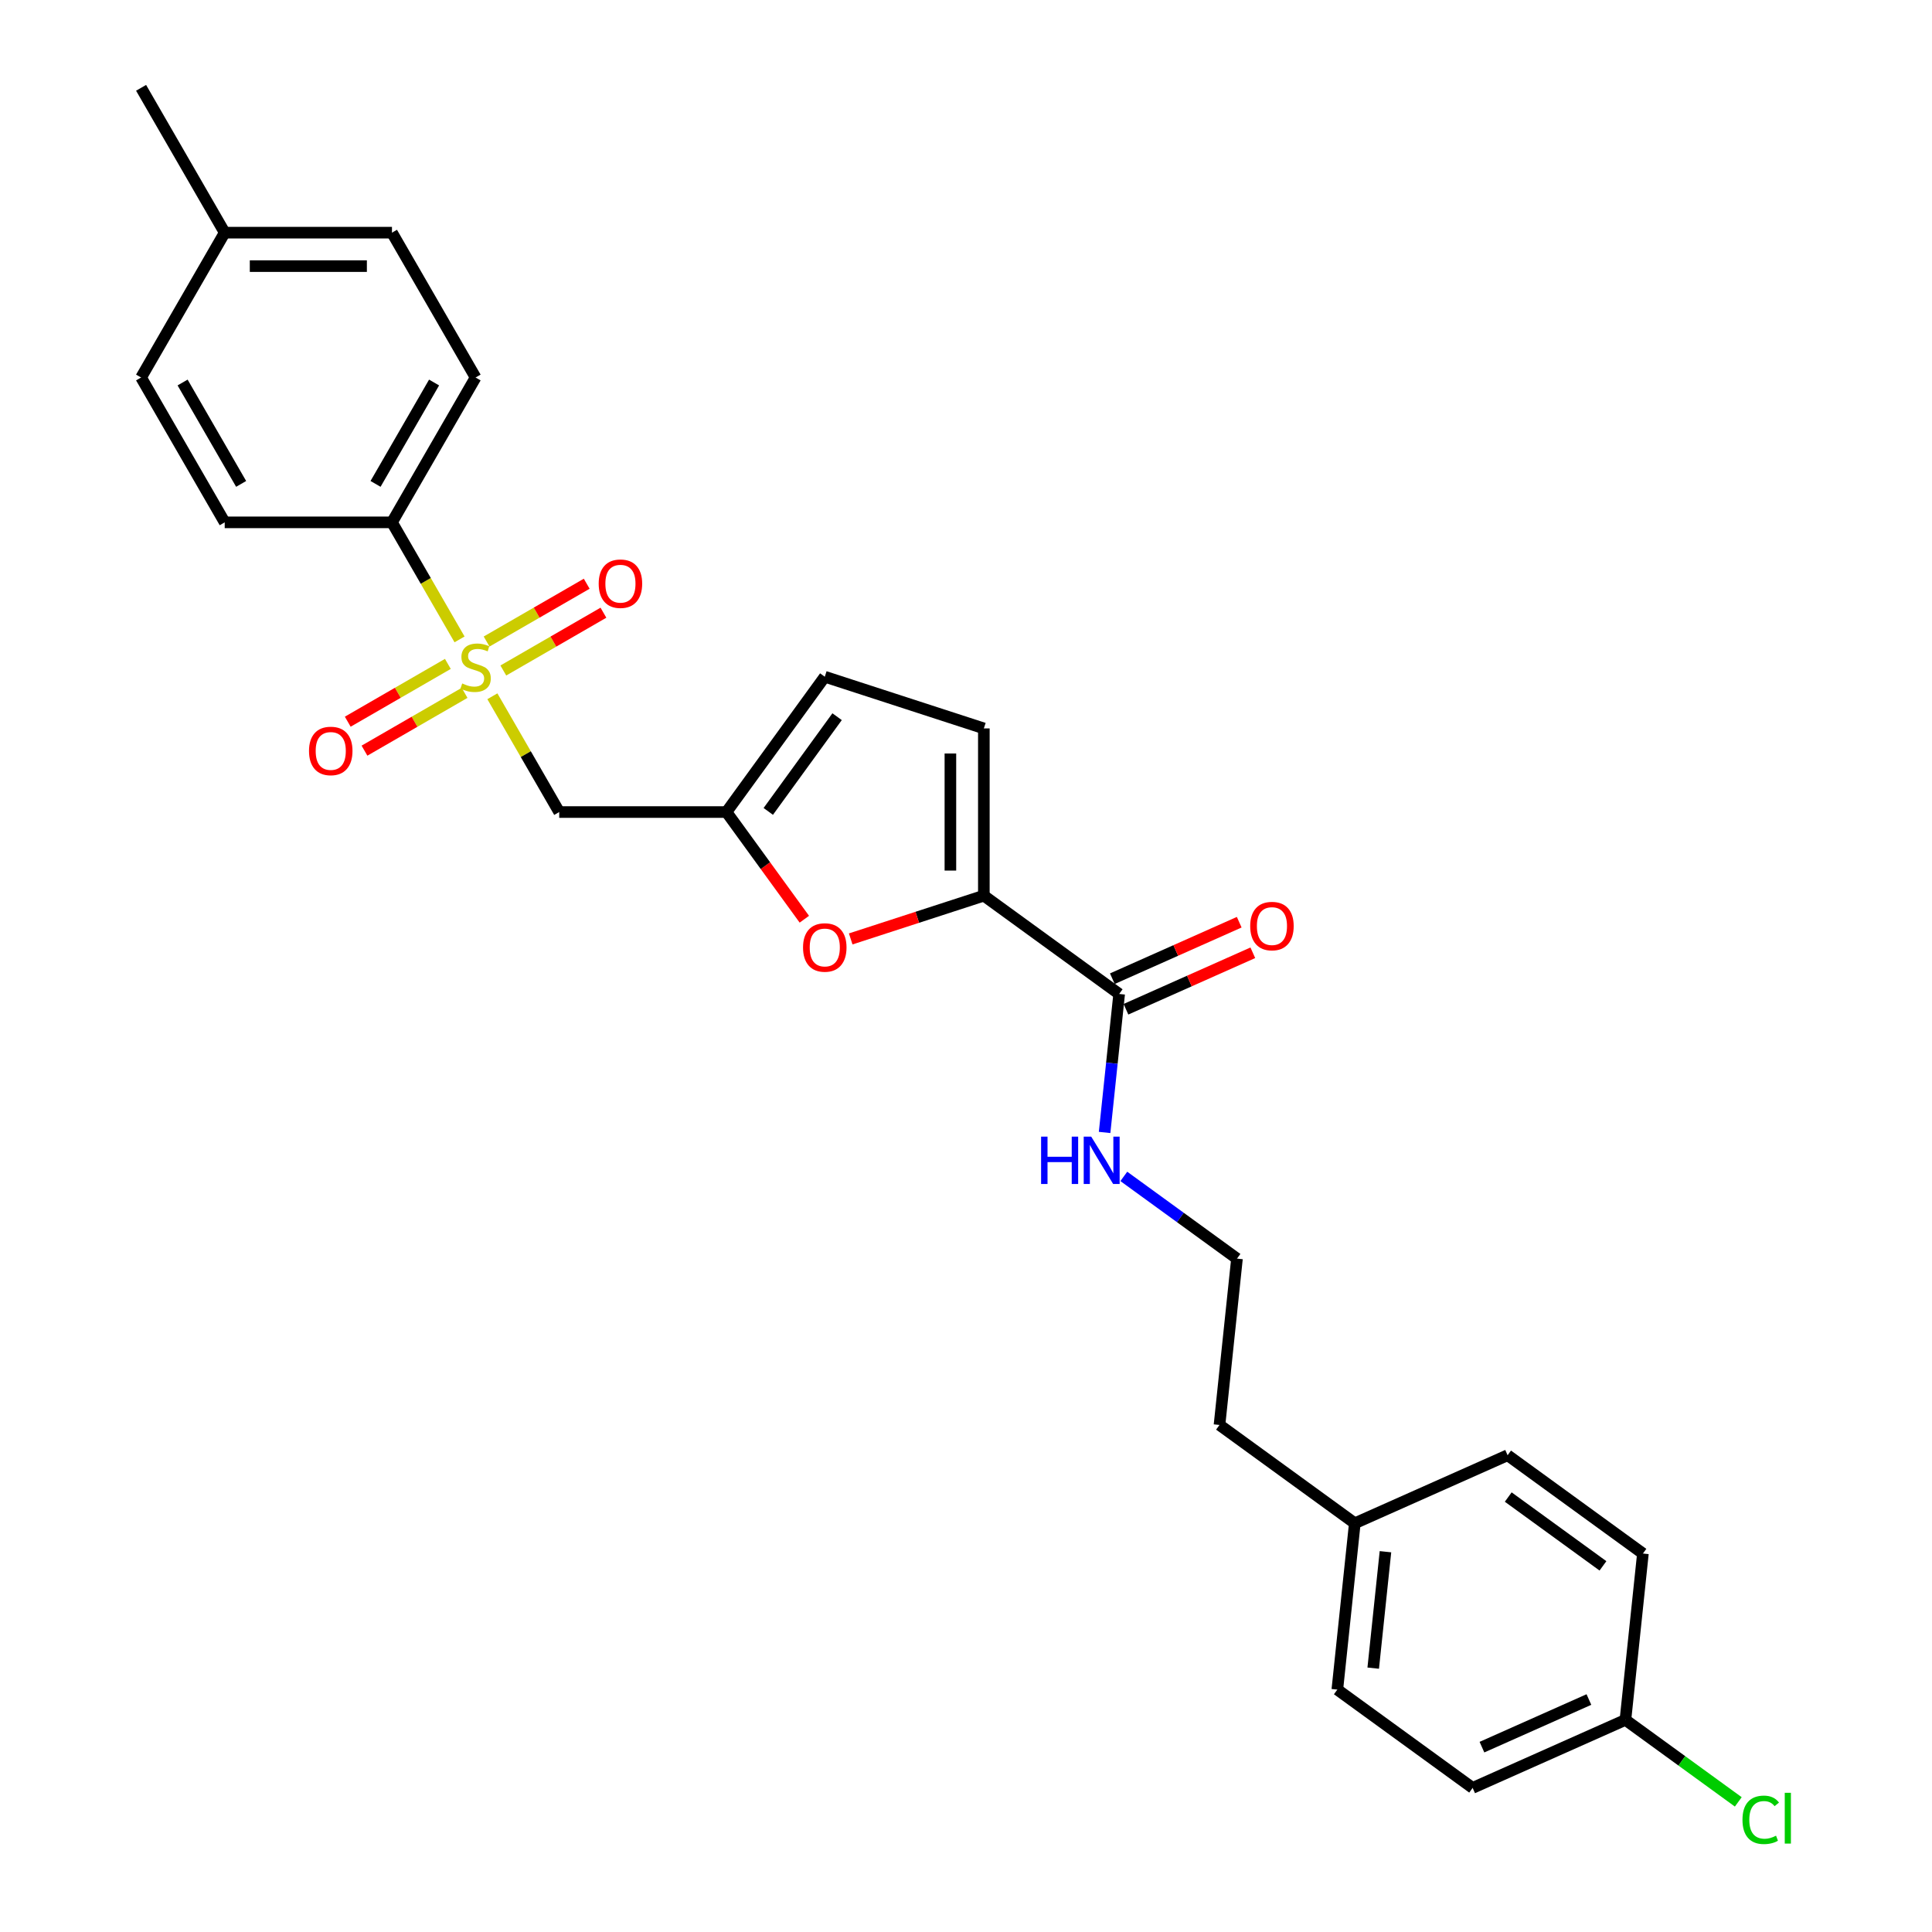 <?xml version='1.0' encoding='iso-8859-1'?>
<svg version='1.1' baseProfile='full'
              xmlns='http://www.w3.org/2000/svg'
                      xmlns:rdkit='http://www.rdkit.org/xml'
                      xmlns:xlink='http://www.w3.org/1999/xlink'
                  xml:space='preserve'
width='1000px' height='1000px' viewBox='0 0 1000 1000'>
<!-- END OF HEADER -->
<rect style='opacity:1.0;fill:#FFFFFF;stroke:none' width='1000' height='1000' x='0' y='0'> </rect>
<path class='bond-1' d='M 254.852,360.386 L 272.151,390.349' style='fill:none;fill-rule:evenodd;stroke:#CCCC00;stroke-width:6px;stroke-linecap:butt;stroke-linejoin:miter;stroke-opacity:1' />
<path class='bond-1' d='M 272.151,390.349 L 289.451,420.312' style='fill:none;fill-rule:evenodd;stroke:#000000;stroke-width:6px;stroke-linecap:butt;stroke-linejoin:miter;stroke-opacity:1' />
<path class='bond-6' d='M 237.859,330.952 L 220.37,300.661' style='fill:none;fill-rule:evenodd;stroke:#CCCC00;stroke-width:6px;stroke-linecap:butt;stroke-linejoin:miter;stroke-opacity:1' />
<path class='bond-6' d='M 220.37,300.661 L 202.881,270.369' style='fill:none;fill-rule:evenodd;stroke:#000000;stroke-width:6px;stroke-linecap:butt;stroke-linejoin:miter;stroke-opacity:1' />
<path class='bond-8' d='M 260.519,347.049 L 286.428,332.091' style='fill:none;fill-rule:evenodd;stroke:#CCCC00;stroke-width:6px;stroke-linecap:butt;stroke-linejoin:miter;stroke-opacity:1' />
<path class='bond-8' d='M 286.428,332.091 L 312.337,317.132' style='fill:none;fill-rule:evenodd;stroke:#FF0000;stroke-width:6px;stroke-linecap:butt;stroke-linejoin:miter;stroke-opacity:1' />
<path class='bond-8' d='M 251.862,332.055 L 277.771,317.097' style='fill:none;fill-rule:evenodd;stroke:#CCCC00;stroke-width:6px;stroke-linecap:butt;stroke-linejoin:miter;stroke-opacity:1' />
<path class='bond-8' d='M 277.771,317.097 L 303.68,302.138' style='fill:none;fill-rule:evenodd;stroke:#FF0000;stroke-width:6px;stroke-linecap:butt;stroke-linejoin:miter;stroke-opacity:1' />
<path class='bond-9' d='M 231.813,343.631 L 205.904,358.589' style='fill:none;fill-rule:evenodd;stroke:#CCCC00;stroke-width:6px;stroke-linecap:butt;stroke-linejoin:miter;stroke-opacity:1' />
<path class='bond-9' d='M 205.904,358.589 L 179.995,373.548' style='fill:none;fill-rule:evenodd;stroke:#FF0000;stroke-width:6px;stroke-linecap:butt;stroke-linejoin:miter;stroke-opacity:1' />
<path class='bond-9' d='M 240.469,358.625 L 214.561,373.584' style='fill:none;fill-rule:evenodd;stroke:#CCCC00;stroke-width:6px;stroke-linecap:butt;stroke-linejoin:miter;stroke-opacity:1' />
<path class='bond-9' d='M 214.561,373.584 L 188.652,388.542' style='fill:none;fill-rule:evenodd;stroke:#FF0000;stroke-width:6px;stroke-linecap:butt;stroke-linejoin:miter;stroke-opacity:1' />
<path class='bond-0' d='M 509.237,463.596 L 474.78,474.792' style='fill:none;fill-rule:evenodd;stroke:#000000;stroke-width:6px;stroke-linecap:butt;stroke-linejoin:miter;stroke-opacity:1' />
<path class='bond-0' d='M 474.78,474.792 L 440.323,485.988' style='fill:none;fill-rule:evenodd;stroke:#FF0000;stroke-width:6px;stroke-linecap:butt;stroke-linejoin:miter;stroke-opacity:1' />
<path class='bond-4' d='M 509.237,463.596 L 579.273,514.481' style='fill:none;fill-rule:evenodd;stroke:#000000;stroke-width:6px;stroke-linecap:butt;stroke-linejoin:miter;stroke-opacity:1' />
<path class='bond-28' d='M 509.237,463.596 L 509.237,377.027' style='fill:none;fill-rule:evenodd;stroke:#000000;stroke-width:6px;stroke-linecap:butt;stroke-linejoin:miter;stroke-opacity:1' />
<path class='bond-28' d='M 491.923,450.611 L 491.923,390.012' style='fill:none;fill-rule:evenodd;stroke:#000000;stroke-width:6px;stroke-linecap:butt;stroke-linejoin:miter;stroke-opacity:1' />
<path class='bond-3' d='M 289.451,420.312 L 376.02,420.312' style='fill:none;fill-rule:evenodd;stroke:#000000;stroke-width:6px;stroke-linecap:butt;stroke-linejoin:miter;stroke-opacity:1' />
<path class='bond-2' d='M 416.325,475.787 L 396.173,448.049' style='fill:none;fill-rule:evenodd;stroke:#FF0000;stroke-width:6px;stroke-linecap:butt;stroke-linejoin:miter;stroke-opacity:1' />
<path class='bond-2' d='M 396.173,448.049 L 376.02,420.312' style='fill:none;fill-rule:evenodd;stroke:#000000;stroke-width:6px;stroke-linecap:butt;stroke-linejoin:miter;stroke-opacity:1' />
<path class='bond-7' d='M 376.02,420.312 L 426.904,350.275' style='fill:none;fill-rule:evenodd;stroke:#000000;stroke-width:6px;stroke-linecap:butt;stroke-linejoin:miter;stroke-opacity:1' />
<path class='bond-7' d='M 397.66,419.983 L 433.279,370.958' style='fill:none;fill-rule:evenodd;stroke:#000000;stroke-width:6px;stroke-linecap:butt;stroke-linejoin:miter;stroke-opacity:1' />
<path class='bond-10' d='M 582.794,522.389 L 615.628,507.771' style='fill:none;fill-rule:evenodd;stroke:#000000;stroke-width:6px;stroke-linecap:butt;stroke-linejoin:miter;stroke-opacity:1' />
<path class='bond-10' d='M 615.628,507.771 L 648.461,493.152' style='fill:none;fill-rule:evenodd;stroke:#FF0000;stroke-width:6px;stroke-linecap:butt;stroke-linejoin:miter;stroke-opacity:1' />
<path class='bond-10' d='M 575.752,506.572 L 608.585,491.954' style='fill:none;fill-rule:evenodd;stroke:#000000;stroke-width:6px;stroke-linecap:butt;stroke-linejoin:miter;stroke-opacity:1' />
<path class='bond-10' d='M 608.585,491.954 L 641.419,477.335' style='fill:none;fill-rule:evenodd;stroke:#FF0000;stroke-width:6px;stroke-linecap:butt;stroke-linejoin:miter;stroke-opacity:1' />
<path class='bond-11' d='M 579.273,514.481 L 575.506,550.317' style='fill:none;fill-rule:evenodd;stroke:#000000;stroke-width:6px;stroke-linecap:butt;stroke-linejoin:miter;stroke-opacity:1' />
<path class='bond-11' d='M 575.506,550.317 L 571.74,586.153' style='fill:none;fill-rule:evenodd;stroke:#0000FF;stroke-width:6px;stroke-linecap:butt;stroke-linejoin:miter;stroke-opacity:1' />
<path class='bond-5' d='M 509.237,377.027 L 426.904,350.275' style='fill:none;fill-rule:evenodd;stroke:#000000;stroke-width:6px;stroke-linecap:butt;stroke-linejoin:miter;stroke-opacity:1' />
<path class='bond-12' d='M 202.881,270.369 L 246.166,195.397' style='fill:none;fill-rule:evenodd;stroke:#000000;stroke-width:6px;stroke-linecap:butt;stroke-linejoin:miter;stroke-opacity:1' />
<path class='bond-12' d='M 194.379,250.466 L 224.679,197.986' style='fill:none;fill-rule:evenodd;stroke:#000000;stroke-width:6px;stroke-linecap:butt;stroke-linejoin:miter;stroke-opacity:1' />
<path class='bond-13' d='M 202.881,270.369 L 116.311,270.369' style='fill:none;fill-rule:evenodd;stroke:#000000;stroke-width:6px;stroke-linecap:butt;stroke-linejoin:miter;stroke-opacity:1' />
<path class='bond-24' d='M 581.686,608.903 L 610.973,630.182' style='fill:none;fill-rule:evenodd;stroke:#0000FF;stroke-width:6px;stroke-linecap:butt;stroke-linejoin:miter;stroke-opacity:1' />
<path class='bond-24' d='M 610.973,630.182 L 640.26,651.46' style='fill:none;fill-rule:evenodd;stroke:#000000;stroke-width:6px;stroke-linecap:butt;stroke-linejoin:miter;stroke-opacity:1' />
<path class='bond-16' d='M 246.166,195.397 L 202.881,120.426' style='fill:none;fill-rule:evenodd;stroke:#000000;stroke-width:6px;stroke-linecap:butt;stroke-linejoin:miter;stroke-opacity:1' />
<path class='bond-15' d='M 116.311,270.369 L 73.027,195.397' style='fill:none;fill-rule:evenodd;stroke:#000000;stroke-width:6px;stroke-linecap:butt;stroke-linejoin:miter;stroke-opacity:1' />
<path class='bond-15' d='M 124.813,250.466 L 94.514,197.986' style='fill:none;fill-rule:evenodd;stroke:#000000;stroke-width:6px;stroke-linecap:butt;stroke-linejoin:miter;stroke-opacity:1' />
<path class='bond-14' d='M 841.32,890.208 L 762.235,925.419' style='fill:none;fill-rule:evenodd;stroke:#000000;stroke-width:6px;stroke-linecap:butt;stroke-linejoin:miter;stroke-opacity:1' />
<path class='bond-14' d='M 822.415,879.673 L 767.055,904.321' style='fill:none;fill-rule:evenodd;stroke:#000000;stroke-width:6px;stroke-linecap:butt;stroke-linejoin:miter;stroke-opacity:1' />
<path class='bond-19' d='M 841.32,890.208 L 870.529,911.43' style='fill:none;fill-rule:evenodd;stroke:#000000;stroke-width:6px;stroke-linecap:butt;stroke-linejoin:miter;stroke-opacity:1' />
<path class='bond-19' d='M 870.529,911.43 L 899.738,932.652' style='fill:none;fill-rule:evenodd;stroke:#00CC00;stroke-width:6px;stroke-linecap:butt;stroke-linejoin:miter;stroke-opacity:1' />
<path class='bond-29' d='M 841.32,890.208 L 850.369,804.113' style='fill:none;fill-rule:evenodd;stroke:#000000;stroke-width:6px;stroke-linecap:butt;stroke-linejoin:miter;stroke-opacity:1' />
<path class='bond-17' d='M 73.027,195.397 L 116.311,120.426' style='fill:none;fill-rule:evenodd;stroke:#000000;stroke-width:6px;stroke-linecap:butt;stroke-linejoin:miter;stroke-opacity:1' />
<path class='bond-27' d='M 202.881,120.426 L 116.311,120.426' style='fill:none;fill-rule:evenodd;stroke:#000000;stroke-width:6px;stroke-linecap:butt;stroke-linejoin:miter;stroke-opacity:1' />
<path class='bond-27' d='M 189.896,137.74 L 129.297,137.74' style='fill:none;fill-rule:evenodd;stroke:#000000;stroke-width:6px;stroke-linecap:butt;stroke-linejoin:miter;stroke-opacity:1' />
<path class='bond-26' d='M 116.311,120.426 L 73.027,45.455' style='fill:none;fill-rule:evenodd;stroke:#000000;stroke-width:6px;stroke-linecap:butt;stroke-linejoin:miter;stroke-opacity:1' />
<path class='bond-18' d='M 701.247,788.44 L 631.211,737.555' style='fill:none;fill-rule:evenodd;stroke:#000000;stroke-width:6px;stroke-linecap:butt;stroke-linejoin:miter;stroke-opacity:1' />
<path class='bond-22' d='M 701.247,788.44 L 780.333,753.229' style='fill:none;fill-rule:evenodd;stroke:#000000;stroke-width:6px;stroke-linecap:butt;stroke-linejoin:miter;stroke-opacity:1' />
<path class='bond-23' d='M 701.247,788.44 L 692.199,874.535' style='fill:none;fill-rule:evenodd;stroke:#000000;stroke-width:6px;stroke-linecap:butt;stroke-linejoin:miter;stroke-opacity:1' />
<path class='bond-23' d='M 717.109,803.164 L 710.775,863.43' style='fill:none;fill-rule:evenodd;stroke:#000000;stroke-width:6px;stroke-linecap:butt;stroke-linejoin:miter;stroke-opacity:1' />
<path class='bond-20' d='M 762.235,925.419 L 692.199,874.535' style='fill:none;fill-rule:evenodd;stroke:#000000;stroke-width:6px;stroke-linecap:butt;stroke-linejoin:miter;stroke-opacity:1' />
<path class='bond-21' d='M 850.369,804.113 L 780.333,753.229' style='fill:none;fill-rule:evenodd;stroke:#000000;stroke-width:6px;stroke-linecap:butt;stroke-linejoin:miter;stroke-opacity:1' />
<path class='bond-21' d='M 829.687,810.488 L 780.661,774.869' style='fill:none;fill-rule:evenodd;stroke:#000000;stroke-width:6px;stroke-linecap:butt;stroke-linejoin:miter;stroke-opacity:1' />
<path class='bond-25' d='M 640.26,651.46 L 631.211,737.555' style='fill:none;fill-rule:evenodd;stroke:#000000;stroke-width:6px;stroke-linecap:butt;stroke-linejoin:miter;stroke-opacity:1' />
<path  class='atom-0' d='M 239.24 353.755
Q 239.517 353.859, 240.66 354.343
Q 241.803 354.828, 243.049 355.14
Q 244.33 355.417, 245.577 355.417
Q 247.897 355.417, 249.248 354.309
Q 250.598 353.166, 250.598 351.192
Q 250.598 349.842, 249.906 349.011
Q 249.248 348.18, 248.209 347.729
Q 247.17 347.279, 245.439 346.76
Q 243.257 346.102, 241.941 345.479
Q 240.66 344.855, 239.725 343.539
Q 238.825 342.224, 238.825 340.007
Q 238.825 336.926, 240.902 335.021
Q 243.015 333.117, 247.17 333.117
Q 250.009 333.117, 253.23 334.467
L 252.433 337.133
Q 249.49 335.921, 247.274 335.921
Q 244.885 335.921, 243.569 336.926
Q 242.253 337.895, 242.287 339.592
Q 242.287 340.908, 242.945 341.704
Q 243.638 342.501, 244.608 342.951
Q 245.612 343.401, 247.274 343.92
Q 249.49 344.613, 250.806 345.306
Q 252.122 345.998, 253.057 347.418
Q 254.026 348.803, 254.026 351.192
Q 254.026 354.586, 251.741 356.421
Q 249.49 358.222, 245.716 358.222
Q 243.534 358.222, 241.872 357.737
Q 240.244 357.287, 238.305 356.49
L 239.24 353.755
' fill='#CCCC00'/>
<path  class='atom-3' d='M 415.65 490.417
Q 415.65 484.53, 418.559 481.241
Q 421.468 477.951, 426.904 477.951
Q 432.341 477.951, 435.25 481.241
Q 438.158 484.53, 438.158 490.417
Q 438.158 496.373, 435.215 499.767
Q 432.272 503.125, 426.904 503.125
Q 421.502 503.125, 418.559 499.767
Q 415.65 496.408, 415.65 490.417
M 426.904 500.355
Q 430.644 500.355, 432.653 497.862
Q 434.696 495.334, 434.696 490.417
Q 434.696 485.604, 432.653 483.18
Q 430.644 480.721, 426.904 480.721
Q 423.165 480.721, 421.121 483.145
Q 419.113 485.569, 419.113 490.417
Q 419.113 495.369, 421.121 497.862
Q 423.165 500.355, 426.904 500.355
' fill='#FF0000'/>
<path  class='atom-9' d='M 309.883 302.125
Q 309.883 296.238, 312.792 292.948
Q 315.701 289.659, 321.137 289.659
Q 326.574 289.659, 329.482 292.948
Q 332.391 296.238, 332.391 302.125
Q 332.391 308.081, 329.448 311.474
Q 326.504 314.833, 321.137 314.833
Q 315.735 314.833, 312.792 311.474
Q 309.883 308.115, 309.883 302.125
M 321.137 312.063
Q 324.877 312.063, 326.885 309.57
Q 328.928 307.042, 328.928 302.125
Q 328.928 297.311, 326.885 294.887
Q 324.877 292.429, 321.137 292.429
Q 317.397 292.429, 315.354 294.853
Q 313.346 297.277, 313.346 302.125
Q 313.346 307.076, 315.354 309.57
Q 317.397 312.063, 321.137 312.063
' fill='#FF0000'/>
<path  class='atom-10' d='M 159.94 388.694
Q 159.94 382.807, 162.849 379.518
Q 165.758 376.228, 171.194 376.228
Q 176.631 376.228, 179.54 379.518
Q 182.448 382.807, 182.448 388.694
Q 182.448 394.65, 179.505 398.044
Q 176.562 401.403, 171.194 401.403
Q 165.792 401.403, 162.849 398.044
Q 159.94 394.685, 159.94 388.694
M 171.194 398.632
Q 174.934 398.632, 176.943 396.139
Q 178.986 393.611, 178.986 388.694
Q 178.986 383.881, 176.943 381.457
Q 174.934 378.998, 171.194 378.998
Q 167.455 378.998, 165.412 381.422
Q 163.403 383.846, 163.403 388.694
Q 163.403 393.646, 165.412 396.139
Q 167.455 398.632, 171.194 398.632
' fill='#FF0000'/>
<path  class='atom-11' d='M 647.104 479.339
Q 647.104 473.452, 650.013 470.162
Q 652.922 466.873, 658.358 466.873
Q 663.795 466.873, 666.704 470.162
Q 669.612 473.452, 669.612 479.339
Q 669.612 485.295, 666.669 488.688
Q 663.726 492.047, 658.358 492.047
Q 652.956 492.047, 650.013 488.688
Q 647.104 485.329, 647.104 479.339
M 658.358 489.277
Q 662.098 489.277, 664.106 486.784
Q 666.149 484.256, 666.149 479.339
Q 666.149 474.526, 664.106 472.102
Q 662.098 469.643, 658.358 469.643
Q 654.618 469.643, 652.575 472.067
Q 650.567 474.491, 650.567 479.339
Q 650.567 484.291, 652.575 486.784
Q 654.618 489.277, 658.358 489.277
' fill='#FF0000'/>
<path  class='atom-12' d='M 538.869 588.318
L 542.193 588.318
L 542.193 598.741
L 554.728 598.741
L 554.728 588.318
L 558.052 588.318
L 558.052 612.834
L 554.728 612.834
L 554.728 601.511
L 542.193 601.511
L 542.193 612.834
L 538.869 612.834
L 538.869 588.318
' fill='#0000FF'/>
<path  class='atom-12' d='M 564.805 588.318
L 572.838 601.303
Q 573.635 602.584, 574.916 604.904
Q 576.197 607.224, 576.267 607.363
L 576.267 588.318
L 579.522 588.318
L 579.522 612.834
L 576.163 612.834
L 567.54 598.637
Q 566.536 596.975, 565.463 595.07
Q 564.424 593.166, 564.112 592.577
L 564.112 612.834
L 560.926 612.834
L 560.926 588.318
L 564.805 588.318
' fill='#0000FF'/>
<path  class='atom-20' d='M 901.903 941.941
Q 901.903 935.846, 904.742 932.661
Q 907.616 929.44, 913.053 929.44
Q 918.109 929.44, 920.81 933.007
L 918.524 934.877
Q 916.55 932.28, 913.053 932.28
Q 909.348 932.28, 907.374 934.773
Q 905.435 937.232, 905.435 941.941
Q 905.435 946.789, 907.443 949.282
Q 909.486 951.775, 913.434 951.775
Q 916.135 951.775, 919.286 950.148
L 920.255 952.745
Q 918.974 953.576, 917.035 954.061
Q 915.096 954.545, 912.949 954.545
Q 907.616 954.545, 904.742 951.29
Q 901.903 948.035, 901.903 941.941
' fill='#00CC00'/>
<path  class='atom-20' d='M 923.788 927.951
L 926.973 927.951
L 926.973 954.234
L 923.788 954.234
L 923.788 927.951
' fill='#00CC00'/>
</svg>
